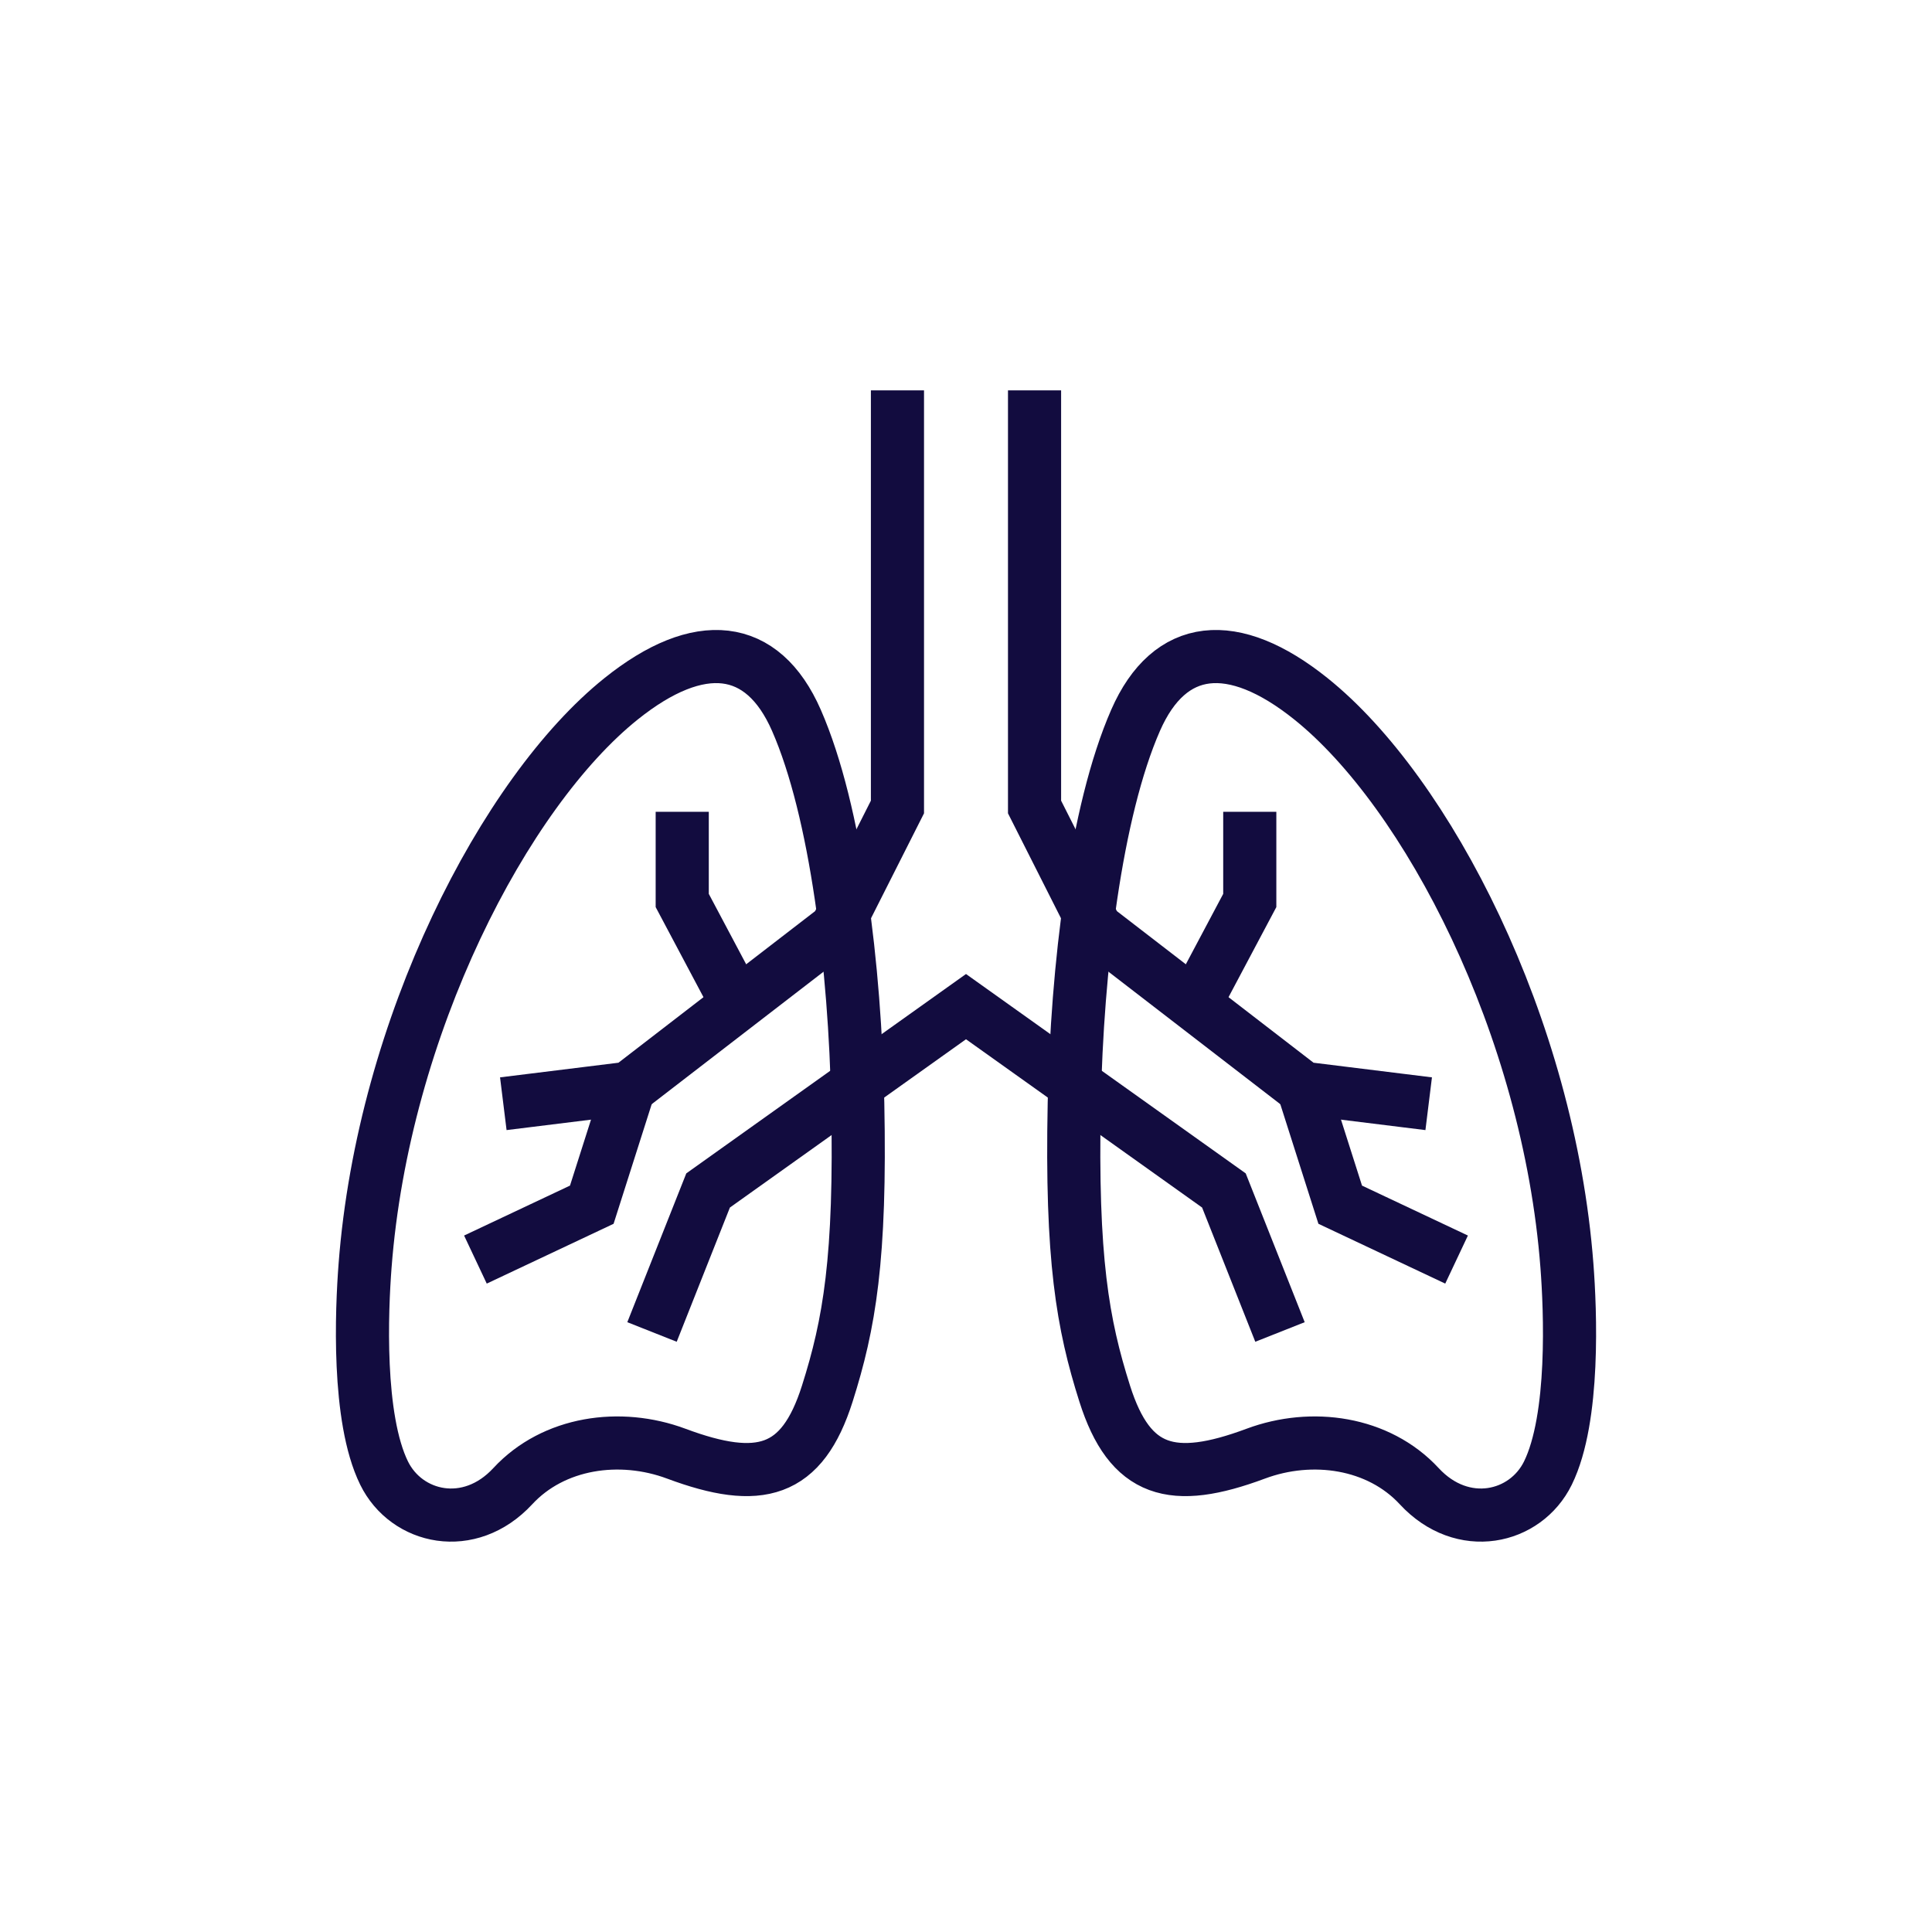 <?xml version="1.0" encoding="utf-8"?>
<!-- Generator: Adobe Illustrator 27.5.0, SVG Export Plug-In . SVG Version: 6.00 Build 0)  -->
<svg version="1.1" id="Layer_1" xmlns="http://www.w3.org/2000/svg" xmlns:xlink="http://www.w3.org/1999/xlink" x="0px" y="0px"
	 viewBox="0 0 100 100" style="enable-background:new 0 0 100 100;" xml:space="preserve">
<style type="text/css">
	.st0{fill:none;stroke:#000000;stroke-width:2;stroke-linecap:round;stroke-miterlimit:10;}
	.st1{fill:#ED1C24;}
	.st2{fill:none;stroke:#120C3F;stroke-width:2.75;stroke-linecap:round;stroke-miterlimit:10;}
	.st3{fill:none;stroke:#120C3F;stroke-width:2.75;stroke-miterlimit:10;}
	.st4{fill:none;stroke:#120C3F;stroke-width:2;stroke-linecap:round;stroke-miterlimit:10;}
	.st5{fill:none;stroke:#120C3F;stroke-width:2.75;stroke-linecap:round;stroke-linejoin:round;stroke-miterlimit:10;}
	.st6{fill:none;stroke:#120C3F;stroke-width:2.75;stroke-linejoin:round;stroke-miterlimit:10;}
	.st7{fill:none;stroke:#120C3F;stroke-width:2;stroke-linecap:round;stroke-linejoin:round;stroke-miterlimit:10;}
	.st8{fill:#F3F3F3;}
	.st9{fill:#2D2C31;}
	.st10{display:none;}
	.st11{display:inline;fill:none;stroke:#120C3F;stroke-width:2.75;stroke-linecap:round;stroke-miterlimit:10;}
	.st12{fill:none;stroke:#120C3F;stroke-width:2.75;stroke-linecap:square;stroke-miterlimit:10;}
</style>
<g>
	<polyline class="st12" points="53.548,21.58 53.548,41.77 56.724,48.059 67.448,56.325 72.584,56.96 	"/>
	<polyline class="st3" points="75.392,65.195 69.369,62.355 67.448,56.325 	"/>
	<polyline class="st3" points="62.011,51.652 64.688,46.609 64.688,42.019 	"/>
	<path class="st3" d="M58.779,37.281c-2.07,4.724-3.036,12.847-3.176,19.819c-0.162,8.064,0.434,11.434,1.577,15.037
		c1.303,4.108,3.501,4.713,7.815,3.105c2.911-1.086,6.355-0.596,8.465,1.684c2.244,2.425,5.499,1.682,6.659-0.679
		c1.399-2.85,1.16-8.441,0.985-10.728c-0.945-12.393-7.23-24.52-13.248-29.346C63.813,32.93,60.532,33.279,58.779,37.281z"/>
	<polyline class="st12" points="46.452,21.58 46.452,41.77 43.276,48.059 32.552,56.325 27.416,56.96 	"/>
	<polyline class="st3" points="24.608,65.195 30.631,62.355 32.552,56.325 	"/>
	<polyline class="st3" points="37.989,51.652 35.312,46.609 35.312,42.019 	"/>
	<path class="st3" d="M41.221,37.281c2.07,4.724,3.036,12.847,3.176,19.819c0.162,8.064-0.434,11.434-1.577,15.037
		c-1.303,4.108-3.501,4.713-7.815,3.105c-2.911-1.086-6.355-0.596-8.465,1.684c-2.244,2.425-5.499,1.682-6.659-0.679
		c-1.399-2.85-1.16-8.441-0.985-10.728c0.945-12.393,7.23-24.52,13.248-29.346C36.187,32.93,39.468,33.279,41.221,37.281z"/>
	<polyline class="st3" points="33.748,68.943 36.651,61.618 50,52.103 63.349,61.618 66.252,68.943 	"/>
</g>
</svg>
